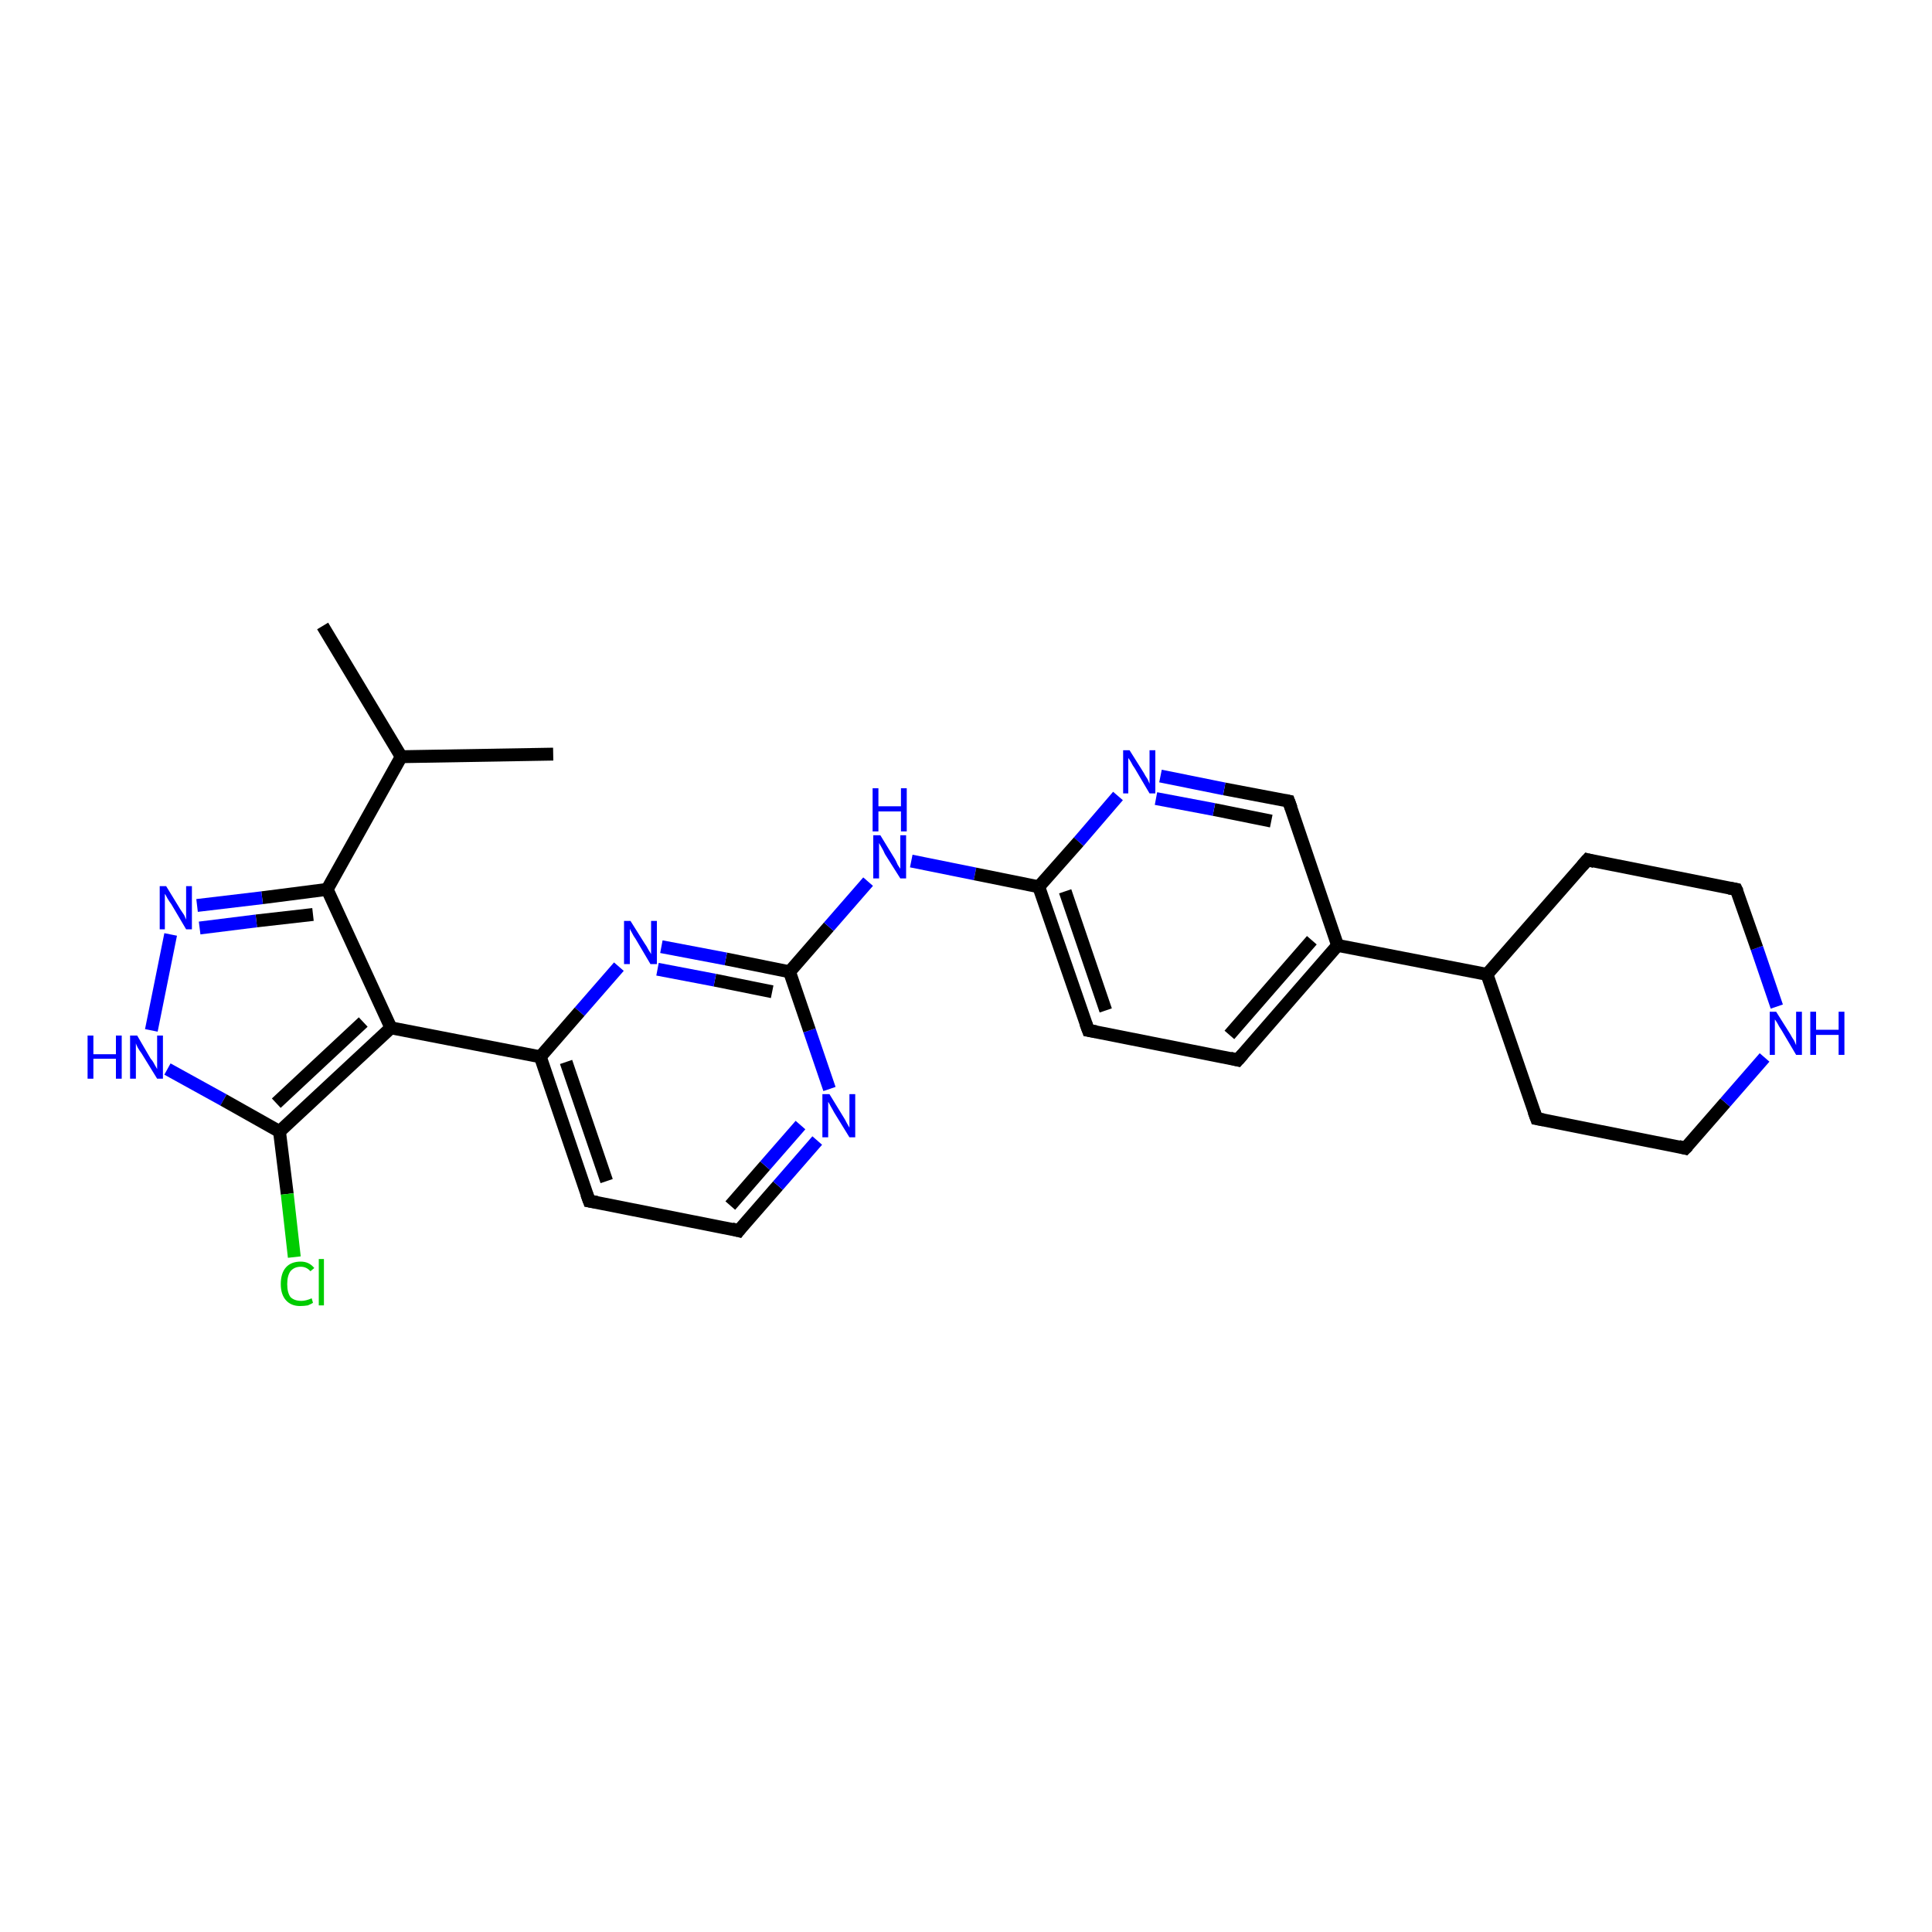 <?xml version='1.0' encoding='iso-8859-1'?>
<svg version='1.1' baseProfile='full'
              xmlns='http://www.w3.org/2000/svg'
                      xmlns:rdkit='http://www.rdkit.org/xml'
                      xmlns:xlink='http://www.w3.org/1999/xlink'
                  xml:space='preserve'
width='300px' height='300px' viewBox='0 0 300 300'>
<!-- END OF HEADER -->
<rect style='opacity:1.0;fill:#FFFFFF;stroke:none' width='300.0' height='300.0' x='0.0' y='0.0'> </rect>
<path class='bond-0 atom-0 atom-1' d='M 50.1,97.2 L 62.3,117.5' style='fill:none;fill-rule:evenodd;stroke:#000000;stroke-width:2.0px;stroke-linecap:butt;stroke-linejoin:miter;stroke-opacity:1' />
<path class='bond-1 atom-1 atom-2' d='M 62.3,117.5 L 85.9,117.1' style='fill:none;fill-rule:evenodd;stroke:#000000;stroke-width:2.0px;stroke-linecap:butt;stroke-linejoin:miter;stroke-opacity:1' />
<path class='bond-2 atom-1 atom-3' d='M 62.3,117.5 L 50.8,138.1' style='fill:none;fill-rule:evenodd;stroke:#000000;stroke-width:2.0px;stroke-linecap:butt;stroke-linejoin:miter;stroke-opacity:1' />
<path class='bond-3 atom-3 atom-4' d='M 50.8,138.1 L 40.7,139.4' style='fill:none;fill-rule:evenodd;stroke:#000000;stroke-width:2.0px;stroke-linecap:butt;stroke-linejoin:miter;stroke-opacity:1' />
<path class='bond-3 atom-3 atom-4' d='M 40.7,139.4 L 30.6,140.6' style='fill:none;fill-rule:evenodd;stroke:#0000FF;stroke-width:2.0px;stroke-linecap:butt;stroke-linejoin:miter;stroke-opacity:1' />
<path class='bond-3 atom-3 atom-4' d='M 48.6,142.0 L 39.8,143.0' style='fill:none;fill-rule:evenodd;stroke:#000000;stroke-width:2.0px;stroke-linecap:butt;stroke-linejoin:miter;stroke-opacity:1' />
<path class='bond-3 atom-3 atom-4' d='M 39.8,143.0 L 31.0,144.1' style='fill:none;fill-rule:evenodd;stroke:#0000FF;stroke-width:2.0px;stroke-linecap:butt;stroke-linejoin:miter;stroke-opacity:1' />
<path class='bond-4 atom-4 atom-5' d='M 26.5,145.1 L 23.5,160.0' style='fill:none;fill-rule:evenodd;stroke:#0000FF;stroke-width:2.0px;stroke-linecap:butt;stroke-linejoin:miter;stroke-opacity:1' />
<path class='bond-5 atom-5 atom-6' d='M 26.0,166.0 L 34.7,170.8' style='fill:none;fill-rule:evenodd;stroke:#0000FF;stroke-width:2.0px;stroke-linecap:butt;stroke-linejoin:miter;stroke-opacity:1' />
<path class='bond-5 atom-5 atom-6' d='M 34.7,170.8 L 43.4,175.7' style='fill:none;fill-rule:evenodd;stroke:#000000;stroke-width:2.0px;stroke-linecap:butt;stroke-linejoin:miter;stroke-opacity:1' />
<path class='bond-6 atom-6 atom-7' d='M 43.4,175.7 L 44.6,185.4' style='fill:none;fill-rule:evenodd;stroke:#000000;stroke-width:2.0px;stroke-linecap:butt;stroke-linejoin:miter;stroke-opacity:1' />
<path class='bond-6 atom-6 atom-7' d='M 44.6,185.4 L 45.7,195.2' style='fill:none;fill-rule:evenodd;stroke:#00CC00;stroke-width:2.0px;stroke-linecap:butt;stroke-linejoin:miter;stroke-opacity:1' />
<path class='bond-7 atom-6 atom-8' d='M 43.4,175.7 L 60.7,159.6' style='fill:none;fill-rule:evenodd;stroke:#000000;stroke-width:2.0px;stroke-linecap:butt;stroke-linejoin:miter;stroke-opacity:1' />
<path class='bond-7 atom-6 atom-8' d='M 42.9,171.3 L 56.4,158.7' style='fill:none;fill-rule:evenodd;stroke:#000000;stroke-width:2.0px;stroke-linecap:butt;stroke-linejoin:miter;stroke-opacity:1' />
<path class='bond-8 atom-8 atom-9' d='M 60.7,159.6 L 83.9,164.1' style='fill:none;fill-rule:evenodd;stroke:#000000;stroke-width:2.0px;stroke-linecap:butt;stroke-linejoin:miter;stroke-opacity:1' />
<path class='bond-9 atom-9 atom-10' d='M 83.9,164.1 L 91.5,186.5' style='fill:none;fill-rule:evenodd;stroke:#000000;stroke-width:2.0px;stroke-linecap:butt;stroke-linejoin:miter;stroke-opacity:1' />
<path class='bond-9 atom-9 atom-10' d='M 87.9,164.9 L 94.2,183.4' style='fill:none;fill-rule:evenodd;stroke:#000000;stroke-width:2.0px;stroke-linecap:butt;stroke-linejoin:miter;stroke-opacity:1' />
<path class='bond-10 atom-10 atom-11' d='M 91.5,186.5 L 114.7,191.1' style='fill:none;fill-rule:evenodd;stroke:#000000;stroke-width:2.0px;stroke-linecap:butt;stroke-linejoin:miter;stroke-opacity:1' />
<path class='bond-11 atom-11 atom-12' d='M 114.7,191.1 L 120.8,184.1' style='fill:none;fill-rule:evenodd;stroke:#000000;stroke-width:2.0px;stroke-linecap:butt;stroke-linejoin:miter;stroke-opacity:1' />
<path class='bond-11 atom-11 atom-12' d='M 120.8,184.1 L 126.9,177.1' style='fill:none;fill-rule:evenodd;stroke:#0000FF;stroke-width:2.0px;stroke-linecap:butt;stroke-linejoin:miter;stroke-opacity:1' />
<path class='bond-11 atom-11 atom-12' d='M 113.4,187.2 L 118.8,181.0' style='fill:none;fill-rule:evenodd;stroke:#000000;stroke-width:2.0px;stroke-linecap:butt;stroke-linejoin:miter;stroke-opacity:1' />
<path class='bond-11 atom-11 atom-12' d='M 118.8,181.0 L 124.3,174.7' style='fill:none;fill-rule:evenodd;stroke:#0000FF;stroke-width:2.0px;stroke-linecap:butt;stroke-linejoin:miter;stroke-opacity:1' />
<path class='bond-12 atom-12 atom-13' d='M 128.8,169.1 L 125.7,160.0' style='fill:none;fill-rule:evenodd;stroke:#0000FF;stroke-width:2.0px;stroke-linecap:butt;stroke-linejoin:miter;stroke-opacity:1' />
<path class='bond-12 atom-12 atom-13' d='M 125.7,160.0 L 122.6,150.9' style='fill:none;fill-rule:evenodd;stroke:#000000;stroke-width:2.0px;stroke-linecap:butt;stroke-linejoin:miter;stroke-opacity:1' />
<path class='bond-13 atom-13 atom-14' d='M 122.6,150.9 L 128.7,143.9' style='fill:none;fill-rule:evenodd;stroke:#000000;stroke-width:2.0px;stroke-linecap:butt;stroke-linejoin:miter;stroke-opacity:1' />
<path class='bond-13 atom-13 atom-14' d='M 128.7,143.9 L 134.8,136.9' style='fill:none;fill-rule:evenodd;stroke:#0000FF;stroke-width:2.0px;stroke-linecap:butt;stroke-linejoin:miter;stroke-opacity:1' />
<path class='bond-14 atom-14 atom-15' d='M 141.5,133.7 L 151.4,135.7' style='fill:none;fill-rule:evenodd;stroke:#0000FF;stroke-width:2.0px;stroke-linecap:butt;stroke-linejoin:miter;stroke-opacity:1' />
<path class='bond-14 atom-14 atom-15' d='M 151.4,135.7 L 161.3,137.7' style='fill:none;fill-rule:evenodd;stroke:#000000;stroke-width:2.0px;stroke-linecap:butt;stroke-linejoin:miter;stroke-opacity:1' />
<path class='bond-15 atom-15 atom-16' d='M 161.3,137.7 L 169.0,160.0' style='fill:none;fill-rule:evenodd;stroke:#000000;stroke-width:2.0px;stroke-linecap:butt;stroke-linejoin:miter;stroke-opacity:1' />
<path class='bond-15 atom-15 atom-16' d='M 165.4,138.4 L 171.7,156.9' style='fill:none;fill-rule:evenodd;stroke:#000000;stroke-width:2.0px;stroke-linecap:butt;stroke-linejoin:miter;stroke-opacity:1' />
<path class='bond-16 atom-16 atom-17' d='M 169.0,160.0 L 192.2,164.6' style='fill:none;fill-rule:evenodd;stroke:#000000;stroke-width:2.0px;stroke-linecap:butt;stroke-linejoin:miter;stroke-opacity:1' />
<path class='bond-17 atom-17 atom-18' d='M 192.2,164.6 L 207.7,146.8' style='fill:none;fill-rule:evenodd;stroke:#000000;stroke-width:2.0px;stroke-linecap:butt;stroke-linejoin:miter;stroke-opacity:1' />
<path class='bond-17 atom-17 atom-18' d='M 190.9,160.7 L 203.7,146.0' style='fill:none;fill-rule:evenodd;stroke:#000000;stroke-width:2.0px;stroke-linecap:butt;stroke-linejoin:miter;stroke-opacity:1' />
<path class='bond-18 atom-18 atom-19' d='M 207.7,146.8 L 200.1,124.4' style='fill:none;fill-rule:evenodd;stroke:#000000;stroke-width:2.0px;stroke-linecap:butt;stroke-linejoin:miter;stroke-opacity:1' />
<path class='bond-19 atom-19 atom-20' d='M 200.1,124.4 L 190.1,122.5' style='fill:none;fill-rule:evenodd;stroke:#000000;stroke-width:2.0px;stroke-linecap:butt;stroke-linejoin:miter;stroke-opacity:1' />
<path class='bond-19 atom-19 atom-20' d='M 190.1,122.5 L 180.2,120.5' style='fill:none;fill-rule:evenodd;stroke:#0000FF;stroke-width:2.0px;stroke-linecap:butt;stroke-linejoin:miter;stroke-opacity:1' />
<path class='bond-19 atom-19 atom-20' d='M 197.4,127.5 L 188.5,125.7' style='fill:none;fill-rule:evenodd;stroke:#000000;stroke-width:2.0px;stroke-linecap:butt;stroke-linejoin:miter;stroke-opacity:1' />
<path class='bond-19 atom-19 atom-20' d='M 188.5,125.7 L 179.5,124.0' style='fill:none;fill-rule:evenodd;stroke:#0000FF;stroke-width:2.0px;stroke-linecap:butt;stroke-linejoin:miter;stroke-opacity:1' />
<path class='bond-20 atom-18 atom-21' d='M 207.7,146.8 L 230.9,151.3' style='fill:none;fill-rule:evenodd;stroke:#000000;stroke-width:2.0px;stroke-linecap:butt;stroke-linejoin:miter;stroke-opacity:1' />
<path class='bond-21 atom-21 atom-22' d='M 230.9,151.3 L 238.6,173.7' style='fill:none;fill-rule:evenodd;stroke:#000000;stroke-width:2.0px;stroke-linecap:butt;stroke-linejoin:miter;stroke-opacity:1' />
<path class='bond-22 atom-22 atom-23' d='M 238.6,173.7 L 261.7,178.3' style='fill:none;fill-rule:evenodd;stroke:#000000;stroke-width:2.0px;stroke-linecap:butt;stroke-linejoin:miter;stroke-opacity:1' />
<path class='bond-23 atom-23 atom-24' d='M 261.7,178.3 L 267.9,171.2' style='fill:none;fill-rule:evenodd;stroke:#000000;stroke-width:2.0px;stroke-linecap:butt;stroke-linejoin:miter;stroke-opacity:1' />
<path class='bond-23 atom-23 atom-24' d='M 267.9,171.2 L 274.0,164.2' style='fill:none;fill-rule:evenodd;stroke:#0000FF;stroke-width:2.0px;stroke-linecap:butt;stroke-linejoin:miter;stroke-opacity:1' />
<path class='bond-24 atom-24 atom-25' d='M 275.9,156.3 L 272.8,147.2' style='fill:none;fill-rule:evenodd;stroke:#0000FF;stroke-width:2.0px;stroke-linecap:butt;stroke-linejoin:miter;stroke-opacity:1' />
<path class='bond-24 atom-24 atom-25' d='M 272.8,147.2 L 269.6,138.1' style='fill:none;fill-rule:evenodd;stroke:#000000;stroke-width:2.0px;stroke-linecap:butt;stroke-linejoin:miter;stroke-opacity:1' />
<path class='bond-25 atom-25 atom-26' d='M 269.6,138.1 L 246.5,133.5' style='fill:none;fill-rule:evenodd;stroke:#000000;stroke-width:2.0px;stroke-linecap:butt;stroke-linejoin:miter;stroke-opacity:1' />
<path class='bond-26 atom-13 atom-27' d='M 122.6,150.9 L 112.7,148.9' style='fill:none;fill-rule:evenodd;stroke:#000000;stroke-width:2.0px;stroke-linecap:butt;stroke-linejoin:miter;stroke-opacity:1' />
<path class='bond-26 atom-13 atom-27' d='M 112.7,148.9 L 102.7,147.0' style='fill:none;fill-rule:evenodd;stroke:#0000FF;stroke-width:2.0px;stroke-linecap:butt;stroke-linejoin:miter;stroke-opacity:1' />
<path class='bond-26 atom-13 atom-27' d='M 119.9,154.0 L 111.0,152.2' style='fill:none;fill-rule:evenodd;stroke:#000000;stroke-width:2.0px;stroke-linecap:butt;stroke-linejoin:miter;stroke-opacity:1' />
<path class='bond-26 atom-13 atom-27' d='M 111.0,152.2 L 102.1,150.5' style='fill:none;fill-rule:evenodd;stroke:#0000FF;stroke-width:2.0px;stroke-linecap:butt;stroke-linejoin:miter;stroke-opacity:1' />
<path class='bond-27 atom-8 atom-3' d='M 60.7,159.6 L 50.8,138.1' style='fill:none;fill-rule:evenodd;stroke:#000000;stroke-width:2.0px;stroke-linecap:butt;stroke-linejoin:miter;stroke-opacity:1' />
<path class='bond-28 atom-27 atom-9' d='M 96.1,150.1 L 90.0,157.1' style='fill:none;fill-rule:evenodd;stroke:#0000FF;stroke-width:2.0px;stroke-linecap:butt;stroke-linejoin:miter;stroke-opacity:1' />
<path class='bond-28 atom-27 atom-9' d='M 90.0,157.1 L 83.9,164.1' style='fill:none;fill-rule:evenodd;stroke:#000000;stroke-width:2.0px;stroke-linecap:butt;stroke-linejoin:miter;stroke-opacity:1' />
<path class='bond-29 atom-20 atom-15' d='M 173.6,123.6 L 167.5,130.7' style='fill:none;fill-rule:evenodd;stroke:#0000FF;stroke-width:2.0px;stroke-linecap:butt;stroke-linejoin:miter;stroke-opacity:1' />
<path class='bond-29 atom-20 atom-15' d='M 167.5,130.7 L 161.3,137.7' style='fill:none;fill-rule:evenodd;stroke:#000000;stroke-width:2.0px;stroke-linecap:butt;stroke-linejoin:miter;stroke-opacity:1' />
<path class='bond-30 atom-26 atom-21' d='M 246.5,133.5 L 230.9,151.3' style='fill:none;fill-rule:evenodd;stroke:#000000;stroke-width:2.0px;stroke-linecap:butt;stroke-linejoin:miter;stroke-opacity:1' />
<path d='M 91.1,185.4 L 91.5,186.5 L 92.7,186.7' style='fill:none;stroke:#000000;stroke-width:2.0px;stroke-linecap:butt;stroke-linejoin:miter;stroke-opacity:1;' />
<path d='M 113.6,190.8 L 114.7,191.1 L 115.0,190.7' style='fill:none;stroke:#000000;stroke-width:2.0px;stroke-linecap:butt;stroke-linejoin:miter;stroke-opacity:1;' />
<path d='M 168.6,158.9 L 169.0,160.0 L 170.2,160.2' style='fill:none;stroke:#000000;stroke-width:2.0px;stroke-linecap:butt;stroke-linejoin:miter;stroke-opacity:1;' />
<path d='M 191.0,164.3 L 192.2,164.6 L 193.0,163.7' style='fill:none;stroke:#000000;stroke-width:2.0px;stroke-linecap:butt;stroke-linejoin:miter;stroke-opacity:1;' />
<path d='M 200.5,125.5 L 200.1,124.4 L 199.6,124.3' style='fill:none;stroke:#000000;stroke-width:2.0px;stroke-linecap:butt;stroke-linejoin:miter;stroke-opacity:1;' />
<path d='M 238.2,172.6 L 238.6,173.7 L 239.7,173.9' style='fill:none;stroke:#000000;stroke-width:2.0px;stroke-linecap:butt;stroke-linejoin:miter;stroke-opacity:1;' />
<path d='M 260.6,178.0 L 261.7,178.3 L 262.1,177.9' style='fill:none;stroke:#000000;stroke-width:2.0px;stroke-linecap:butt;stroke-linejoin:miter;stroke-opacity:1;' />
<path d='M 269.8,138.5 L 269.6,138.1 L 268.5,137.9' style='fill:none;stroke:#000000;stroke-width:2.0px;stroke-linecap:butt;stroke-linejoin:miter;stroke-opacity:1;' />
<path d='M 247.6,133.8 L 246.5,133.5 L 245.7,134.4' style='fill:none;stroke:#000000;stroke-width:2.0px;stroke-linecap:butt;stroke-linejoin:miter;stroke-opacity:1;' />
<path class='atom-4' d='M 25.8 137.6
L 28.0 141.2
Q 28.2 141.5, 28.6 142.1
Q 28.9 142.8, 28.9 142.8
L 28.9 137.6
L 29.8 137.6
L 29.8 144.3
L 28.9 144.3
L 26.6 140.4
Q 26.3 140.0, 26.0 139.5
Q 25.7 138.9, 25.6 138.8
L 25.6 144.3
L 24.8 144.3
L 24.8 137.6
L 25.8 137.6
' fill='#0000FF'/>
<path class='atom-5' d='M 13.6 160.8
L 14.5 160.8
L 14.5 163.7
L 18.0 163.7
L 18.0 160.8
L 18.9 160.8
L 18.9 167.5
L 18.0 167.5
L 18.0 164.4
L 14.5 164.4
L 14.5 167.5
L 13.6 167.5
L 13.6 160.8
' fill='#0000FF'/>
<path class='atom-5' d='M 21.3 160.8
L 23.4 164.4
Q 23.7 164.7, 24.0 165.3
Q 24.4 166.0, 24.4 166.0
L 24.4 160.8
L 25.3 160.8
L 25.3 167.5
L 24.4 167.5
L 22.0 163.6
Q 21.7 163.2, 21.4 162.7
Q 21.1 162.1, 21.1 162.0
L 21.1 167.5
L 20.2 167.5
L 20.2 160.8
L 21.3 160.8
' fill='#0000FF'/>
<path class='atom-7' d='M 43.6 199.4
Q 43.6 197.7, 44.4 196.8
Q 45.2 195.9, 46.7 195.9
Q 48.0 195.9, 48.8 196.9
L 48.2 197.4
Q 47.6 196.7, 46.7 196.7
Q 45.7 196.7, 45.1 197.4
Q 44.6 198.1, 44.6 199.4
Q 44.6 200.7, 45.1 201.4
Q 45.7 202.0, 46.8 202.0
Q 47.5 202.0, 48.4 201.6
L 48.6 202.3
Q 48.3 202.5, 47.8 202.7
Q 47.2 202.8, 46.6 202.8
Q 45.2 202.8, 44.4 201.9
Q 43.6 201.0, 43.6 199.4
' fill='#00CC00'/>
<path class='atom-7' d='M 49.5 195.5
L 50.3 195.5
L 50.3 202.7
L 49.5 202.7
L 49.5 195.5
' fill='#00CC00'/>
<path class='atom-12' d='M 128.8 169.9
L 131.0 173.5
Q 131.2 173.8, 131.5 174.4
Q 131.9 175.1, 131.9 175.1
L 131.9 169.9
L 132.8 169.9
L 132.8 176.6
L 131.9 176.6
L 129.5 172.7
Q 129.3 172.3, 129.0 171.8
Q 128.7 171.2, 128.6 171.1
L 128.6 176.6
L 127.7 176.6
L 127.7 169.9
L 128.8 169.9
' fill='#0000FF'/>
<path class='atom-14' d='M 136.7 129.7
L 138.9 133.3
Q 139.1 133.6, 139.4 134.3
Q 139.8 134.9, 139.8 134.9
L 139.8 129.7
L 140.7 129.7
L 140.7 136.4
L 139.8 136.4
L 137.4 132.6
Q 137.2 132.1, 136.9 131.6
Q 136.6 131.1, 136.5 130.9
L 136.5 136.4
L 135.6 136.4
L 135.6 129.7
L 136.7 129.7
' fill='#0000FF'/>
<path class='atom-14' d='M 135.5 122.4
L 136.4 122.4
L 136.4 125.2
L 139.9 125.2
L 139.9 122.4
L 140.8 122.4
L 140.8 129.1
L 139.9 129.1
L 139.9 126.0
L 136.4 126.0
L 136.4 129.1
L 135.5 129.1
L 135.5 122.4
' fill='#0000FF'/>
<path class='atom-20' d='M 175.4 116.5
L 177.6 120.0
Q 177.8 120.4, 178.2 121.0
Q 178.5 121.7, 178.5 121.7
L 178.5 116.5
L 179.4 116.5
L 179.4 123.2
L 178.5 123.2
L 176.2 119.3
Q 175.9 118.9, 175.6 118.3
Q 175.3 117.8, 175.2 117.7
L 175.2 123.2
L 174.4 123.2
L 174.4 116.5
L 175.4 116.5
' fill='#0000FF'/>
<path class='atom-24' d='M 275.8 157.1
L 278.0 160.6
Q 278.2 161.0, 278.6 161.6
Q 278.9 162.3, 278.9 162.3
L 278.9 157.1
L 279.8 157.1
L 279.8 163.8
L 278.9 163.8
L 276.6 159.9
Q 276.3 159.5, 276.0 158.9
Q 275.7 158.4, 275.6 158.3
L 275.6 163.8
L 274.8 163.8
L 274.8 157.1
L 275.8 157.1
' fill='#0000FF'/>
<path class='atom-24' d='M 281.1 157.1
L 282.0 157.1
L 282.0 159.9
L 285.5 159.9
L 285.5 157.1
L 286.4 157.1
L 286.4 163.8
L 285.5 163.8
L 285.5 160.7
L 282.0 160.7
L 282.0 163.8
L 281.1 163.8
L 281.1 157.1
' fill='#0000FF'/>
<path class='atom-27' d='M 97.9 143.0
L 100.1 146.5
Q 100.4 146.9, 100.7 147.5
Q 101.1 148.1, 101.1 148.2
L 101.1 143.0
L 102.0 143.0
L 102.0 149.7
L 101.0 149.7
L 98.7 145.8
Q 98.4 145.4, 98.1 144.8
Q 97.8 144.3, 97.8 144.2
L 97.8 149.7
L 96.9 149.7
L 96.9 143.0
L 97.9 143.0
' fill='#0000FF'/>
</svg>
